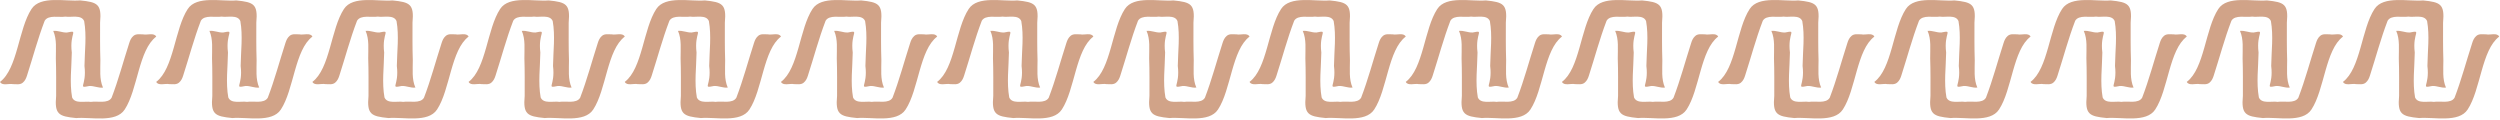 <?xml version="1.0" encoding="utf-8"?>
<svg xmlns="http://www.w3.org/2000/svg" width="1108" height="53" viewBox="0 0 1108 53" fill="none">
<g clip-path="url(#clip0_291_555)">
<path d="M45.639 38.83C43.51 39.05 41.719 38.03 39.62 38.11C34.109 39.19 38.55 38.27 37.44 29.24C37.529 22.63 38.469 15.88 37.3 9.34C36.029 6.36 31.59 7.8 29 7.37C26.209 7.83 21.439 6.45 19.799 9.21C16.759 17.12 14.6 25.36 11.979 33.46C11.61 34.65 11.11 35.79 10.12 36.62C8.91 37.67 7.23 37.28 5.77 37.29C4 36.91 0.94 38.16 0.02 36.3C7.85 30.35 8.17 12.77 13.97 3.98C17.93 -2.1 29.09 0.76 35.489 0.18C43.27 0.95 45.109 1.84 44.359 10.02C44.359 15.55 44.3 21.08 44.489 26.61C44.529 30.7 43.959 35 45.65 38.83H45.639Z" fill="#D1A388"/>
<path d="M23.62 13.7C25.75 13.48 27.54 14.5 29.64 14.42C35.15 13.34 30.71 14.26 31.82 23.29C31.73 29.9 30.79 36.65 31.96 43.19C33.23 46.17 37.67 44.73 40.26 45.16C43.05 44.7 47.82 46.08 49.46 43.32C52.5 35.41 54.66 27.17 57.28 19.07C57.65 17.88 58.15 16.74 59.14 15.91C60.35 14.86 62.03 15.25 63.49 15.24C65.26 15.62 68.32 14.37 69.24 16.23C61.39 22.16 61.07 39.74 55.27 48.53C51.3 54.61 40.15 51.75 33.75 52.33C25.97 51.56 24.13 50.67 24.88 42.49C24.88 36.96 24.94 31.43 24.75 25.9C24.71 21.81 25.28 17.51 23.59 13.68L23.62 13.7Z" fill="#D1A388"/>
<path d="M114.858 38.82C112.728 39.04 110.938 38.02 108.838 38.1C103.328 39.18 107.768 38.26 106.658 29.23C106.748 22.62 107.688 15.87 106.518 9.33C105.248 6.35 100.808 7.79 98.218 7.36C95.428 7.82 90.658 6.44 89.018 9.2C85.978 17.11 83.818 25.35 81.198 33.45C80.828 34.64 80.328 35.78 79.338 36.61C78.128 37.66 76.448 37.27 74.988 37.28C73.218 36.9 70.158 38.15 69.238 36.29C77.088 30.36 77.408 12.78 83.208 3.99C87.178 -2.09 98.328 0.77 104.728 0.19C112.508 0.96 114.348 1.85 113.598 10.03C113.598 15.56 113.538 21.09 113.728 26.62C113.768 30.71 113.198 35.01 114.888 38.84L114.858 38.82Z" fill="#D1A388"/>
<path d="M92.839 13.69C94.969 13.47 96.759 14.49 98.859 14.41C104.369 13.33 99.929 14.25 101.039 23.28C100.949 29.89 100.009 36.64 101.179 43.18C102.449 46.16 106.889 44.72 109.479 45.15C112.269 44.69 117.039 46.07 118.679 43.31C121.719 35.4 123.879 27.16 126.499 19.06C126.869 17.87 127.369 16.73 128.359 15.9C129.569 14.85 131.249 15.24 132.709 15.23C134.479 15.61 137.539 14.36 138.459 16.22C130.609 22.15 130.289 39.73 124.489 48.52C120.519 54.6 109.369 51.74 102.969 52.32C95.189 51.55 93.349 50.66 94.099 42.48C94.099 36.95 94.159 31.42 93.969 25.89C93.929 21.8 94.499 17.5 92.809 13.67L92.839 13.69Z" fill="#D1A388"/>
<path d="M184.081 38.82C181.951 39.04 180.161 38.02 178.061 38.1C172.551 39.18 176.991 38.26 175.881 29.23C175.971 22.62 176.911 15.87 175.741 9.33C174.471 6.35 170.031 7.79 167.441 7.36C164.651 7.82 159.881 6.44 158.241 9.2C155.201 17.11 153.041 25.35 150.421 33.45C150.051 34.64 149.551 35.78 148.561 36.61C147.351 37.66 145.671 37.27 144.211 37.28C142.441 36.9 139.381 38.15 138.461 36.29C146.311 30.36 146.631 12.78 152.431 3.99C156.401 -2.09 167.551 0.77 173.951 0.19C181.731 0.96 183.571 1.85 182.821 10.03C182.821 15.56 182.761 21.09 182.951 26.62C182.991 30.71 182.421 35.01 184.111 38.84L184.081 38.82Z" fill="#D1A388"/>
<path d="M162.061 13.69C164.191 13.47 165.981 14.49 168.081 14.41C173.591 13.33 169.151 14.25 170.261 23.28C170.171 29.89 169.231 36.64 170.401 43.18C171.671 46.16 176.111 44.72 178.701 45.15C181.491 44.69 186.261 46.07 187.901 43.31C190.941 35.4 193.101 27.16 195.721 19.06C196.091 17.87 196.591 16.73 197.581 15.9C198.791 14.85 200.471 15.24 201.931 15.23C203.701 15.61 206.761 14.36 207.681 16.22C199.831 22.15 199.511 39.73 193.711 48.52C189.741 54.6 178.591 51.74 172.191 52.32C164.411 51.55 162.571 50.66 163.321 42.48C163.321 36.95 163.381 31.42 163.191 25.89C163.151 21.8 163.721 17.5 162.031 13.67L162.061 13.69Z" fill="#D1A388"/>
<path d="M253.3 38.82C251.17 39.04 249.38 38.02 247.28 38.1C241.77 39.18 246.21 38.26 245.1 29.23C245.19 22.62 246.13 15.87 244.96 9.33C243.69 6.35 239.25 7.79 236.66 7.36C233.87 7.82 229.1 6.44 227.46 9.2C224.42 17.11 222.26 25.35 219.64 33.45C219.27 34.64 218.77 35.78 217.78 36.61C216.57 37.66 214.89 37.27 213.43 37.28C211.66 36.9 208.6 38.15 207.68 36.29C215.53 30.36 215.85 12.78 221.65 3.99C225.62 -2.09 236.77 0.77 243.17 0.19C250.95 0.96 252.79 1.85 252.04 10.03C252.04 15.56 251.98 21.09 252.17 26.62C252.21 30.71 251.64 35.01 253.33 38.84L253.3 38.82Z" fill="#D1A388"/>
<path d="M231.28 13.69C233.41 13.47 235.2 14.49 237.3 14.41C242.81 13.33 238.37 14.25 239.48 23.28C239.39 29.89 238.45 36.64 239.62 43.18C240.89 46.16 245.33 44.72 247.92 45.15C250.71 44.69 255.48 46.07 257.12 43.31C260.16 35.4 262.32 27.16 264.94 19.06C265.31 17.87 265.81 16.73 266.8 15.9C268.01 14.85 269.69 15.24 271.15 15.23C272.92 15.61 275.98 14.36 276.9 16.22C269.05 22.15 268.73 39.73 262.93 48.52C258.96 54.6 247.81 51.74 241.41 52.32C233.63 51.55 231.79 50.66 232.54 42.48C232.54 36.95 232.6 31.42 232.41 25.89C232.37 21.8 232.94 17.5 231.25 13.67L231.28 13.69Z" fill="#D1A388"/>
<path d="M322.518 38.82C320.388 39.04 318.598 38.02 316.498 38.1C310.988 39.18 315.428 38.26 314.318 29.23C314.408 22.62 315.348 15.87 314.178 9.33C312.908 6.35 308.468 7.79 305.878 7.36C303.088 7.82 298.318 6.44 296.678 9.2C293.638 17.11 291.478 25.35 288.858 33.45C288.488 34.64 287.988 35.78 286.998 36.61C285.788 37.66 284.108 37.27 282.648 37.28C280.878 36.9 277.818 38.15 276.898 36.29C284.748 30.36 285.068 12.78 290.868 3.99C294.838 -2.09 305.988 0.77 312.388 0.19C320.168 0.96 322.008 1.85 321.258 10.03C321.258 15.56 321.198 21.09 321.388 26.62C321.428 30.71 320.858 35.01 322.548 38.84L322.518 38.82Z" fill="#D1A388"/>
<path d="M300.507 13.69C302.637 13.47 304.427 14.49 306.527 14.41C312.037 13.33 307.597 14.25 308.707 23.28C308.617 29.89 307.677 36.64 308.847 43.18C310.117 46.16 314.557 44.72 317.147 45.15C319.937 44.69 324.707 46.07 326.347 43.31C329.387 35.4 331.547 27.16 334.167 19.06C334.537 17.87 335.037 16.73 336.027 15.9C337.237 14.85 338.917 15.24 340.377 15.23C342.147 15.61 345.207 14.36 346.127 16.22C338.277 22.15 337.957 39.73 332.157 48.52C328.187 54.6 317.037 51.74 310.637 52.32C302.857 51.55 301.017 50.66 301.767 42.48C301.767 36.95 301.827 31.42 301.637 25.89C301.597 21.8 302.167 17.5 300.477 13.67L300.507 13.69Z" fill="#D1A388"/>
<path d="M391.749 38.82C389.619 39.04 387.829 38.02 385.729 38.1C380.219 39.18 384.659 38.26 383.549 29.23C383.639 22.62 384.579 15.87 383.409 9.33C382.139 6.35 377.699 7.79 375.109 7.36C372.319 7.82 367.549 6.44 365.909 9.2C362.869 17.11 360.709 25.35 358.089 33.45C357.719 34.64 357.219 35.78 356.229 36.61C355.019 37.66 353.339 37.27 351.879 37.28C350.109 36.9 347.049 38.15 346.129 36.29C353.979 30.36 354.299 12.78 360.099 3.99C364.069 -2.09 375.219 0.77 381.619 0.19C389.399 0.96 391.239 1.85 390.489 10.03C390.489 15.56 390.429 21.09 390.619 26.62C390.659 30.71 390.089 35.01 391.779 38.84L391.749 38.82Z" fill="#D1A388"/>
<path d="M369.729 13.69C371.859 13.47 373.649 14.49 375.749 14.41C381.259 13.33 376.819 14.25 377.929 23.28C377.839 29.89 376.899 36.64 378.069 43.18C379.339 46.16 383.779 44.72 386.369 45.15C389.159 44.69 393.929 46.07 395.569 43.31C398.609 35.4 400.769 27.16 403.389 19.06C403.759 17.87 404.259 16.73 405.249 15.9C406.459 14.85 408.139 15.24 409.599 15.23C411.369 15.61 414.429 14.36 415.349 16.22C407.499 22.15 407.179 39.73 401.379 48.52C397.409 54.6 386.259 51.74 379.859 52.32C372.079 51.55 370.239 50.66 370.989 42.48C370.989 36.95 371.049 31.42 370.859 25.89C370.819 21.8 371.389 17.5 369.699 13.67L369.729 13.69Z" fill="#D1A388"/>
<path d="M460.968 38.82C458.838 39.04 457.048 38.02 454.948 38.1C449.438 39.18 453.878 38.26 452.768 29.23C452.858 22.62 453.798 15.87 452.628 9.33C451.358 6.35 446.918 7.79 444.328 7.36C441.538 7.82 436.768 6.44 435.128 9.2C432.088 17.11 429.928 25.35 427.308 33.45C426.938 34.64 426.438 35.78 425.448 36.61C424.238 37.66 422.558 37.27 421.098 37.28C419.328 36.9 416.268 38.15 415.348 36.29C423.198 30.36 423.518 12.78 429.318 3.99C433.288 -2.09 444.438 0.77 450.838 0.19C458.618 0.96 460.458 1.85 459.708 10.03C459.708 15.56 459.648 21.09 459.838 26.62C459.878 30.71 459.308 35.01 460.998 38.84L460.968 38.82Z" fill="#D1A388"/>
<path d="M438.956 13.69C441.086 13.47 442.876 14.49 444.976 14.41C450.486 13.33 446.046 14.25 447.156 23.28C447.066 29.89 446.126 36.64 447.296 43.18C448.566 46.16 453.006 44.72 455.596 45.15C458.386 44.69 463.156 46.07 464.796 43.31C467.836 35.4 469.996 27.16 472.616 19.06C472.986 17.87 473.486 16.73 474.476 15.9C475.686 14.85 477.366 15.24 478.826 15.23C480.596 15.61 483.656 14.36 484.576 16.22C476.726 22.15 476.406 39.73 470.606 48.52C466.636 54.6 455.486 51.74 449.086 52.32C441.306 51.55 439.466 50.66 440.216 42.48C440.216 36.95 440.276 31.42 440.086 25.89C440.046 21.8 440.616 17.5 438.926 13.67L438.956 13.69Z" fill="#D1A388"/>
<path d="M530.198 38.82C528.068 39.04 526.278 38.02 524.178 38.1C518.668 39.18 523.108 38.26 521.998 29.23C522.088 22.62 523.028 15.87 521.858 9.33C520.588 6.35 516.148 7.79 513.558 7.36C510.768 7.82 505.998 6.44 504.358 9.2C501.318 17.11 499.158 25.35 496.538 33.45C496.168 34.64 495.668 35.78 494.678 36.61C493.468 37.66 491.788 37.27 490.328 37.28C488.558 36.9 485.498 38.15 484.578 36.29C492.428 30.36 492.748 12.78 498.548 3.99C502.518 -2.09 513.668 0.77 520.068 0.19C527.848 0.96 529.688 1.85 528.938 10.03C528.938 15.56 528.878 21.09 529.068 26.62C529.108 30.71 528.538 35.01 530.228 38.84L530.198 38.82Z" fill="#D1A388"/>
<path d="M508.178 13.69C510.308 13.47 512.098 14.49 514.198 14.41C519.708 13.33 515.268 14.25 516.378 23.28C516.288 29.89 515.348 36.64 516.518 43.18C517.788 46.16 522.228 44.72 524.818 45.15C527.608 44.69 532.378 46.07 534.018 43.31C537.058 35.4 539.218 27.16 541.838 19.06C542.208 17.87 542.708 16.73 543.698 15.9C544.908 14.85 546.588 15.24 548.048 15.23C549.818 15.61 552.878 14.36 553.798 16.22C545.948 22.15 545.628 39.73 539.828 48.52C535.858 54.6 524.708 51.74 518.308 52.32C510.528 51.55 508.688 50.66 509.438 42.48C509.438 36.95 509.498 31.42 509.308 25.89C509.268 21.8 509.838 17.5 508.148 13.67L508.178 13.69Z" fill="#D1A388"/>
<path d="M599.421 38.82C597.291 39.04 595.501 38.02 593.401 38.1C587.891 39.18 592.331 38.26 591.221 29.23C591.311 22.62 592.251 15.87 591.081 9.33C589.811 6.35 585.371 7.79 582.781 7.36C579.991 7.82 575.221 6.44 573.581 9.2C570.541 17.11 568.381 25.35 565.761 33.45C565.391 34.64 564.891 35.78 563.901 36.61C562.691 37.66 561.011 37.27 559.551 37.28C557.781 36.9 554.721 38.15 553.801 36.29C561.651 30.36 561.971 12.78 567.771 3.99C571.741 -2.09 582.891 0.77 589.291 0.19C597.071 0.96 598.911 1.85 598.161 10.03C598.161 15.56 598.101 21.09 598.291 26.62C598.331 30.71 597.761 35.01 599.451 38.84L599.421 38.82Z" fill="#D1A388"/>
<path d="M577.409 13.69C579.539 13.47 581.329 14.49 583.429 14.41C588.939 13.33 584.499 14.25 585.609 23.28C585.519 29.89 584.579 36.64 585.749 43.18C587.019 46.16 591.459 44.72 594.049 45.15C596.839 44.69 601.609 46.07 603.249 43.31C606.289 35.4 608.449 27.16 611.069 19.06C611.439 17.87 611.939 16.73 612.929 15.9C614.139 14.85 615.819 15.24 617.279 15.23C619.049 15.61 622.109 14.36 623.029 16.22C615.179 22.15 614.859 39.73 609.059 48.52C605.089 54.6 593.939 51.74 587.539 52.32C579.759 51.55 577.919 50.66 578.669 42.48C578.669 36.95 578.729 31.42 578.539 25.89C578.499 21.8 579.069 17.5 577.379 13.67L577.409 13.69Z" fill="#D1A388"/>
<path d="M668.651 38.82C666.521 39.04 664.731 38.02 662.631 38.1C657.121 39.18 661.561 38.26 660.451 29.23C660.541 22.62 661.481 15.87 660.311 9.33C659.041 6.35 654.601 7.79 652.011 7.36C649.221 7.82 644.451 6.44 642.811 9.2C639.771 17.11 637.611 25.35 634.991 33.45C634.621 34.64 634.121 35.78 633.131 36.61C631.921 37.66 630.241 37.27 628.781 37.28C627.011 36.9 623.951 38.15 623.031 36.29C630.881 30.36 631.201 12.78 637.001 3.99C640.971 -2.09 652.121 0.77 658.521 0.19C666.301 0.96 668.141 1.85 667.391 10.03C667.391 15.56 667.331 21.09 667.521 26.62C667.561 30.71 666.991 35.01 668.681 38.84L668.651 38.82Z" fill="#D1A388"/>
<path d="M646.639 13.69C648.769 13.47 650.559 14.49 652.659 14.41C658.169 13.33 653.729 14.25 654.839 23.28C654.749 29.89 653.809 36.64 654.979 43.18C656.249 46.16 660.689 44.72 663.279 45.15C666.069 44.69 670.839 46.07 672.479 43.31C675.519 35.4 677.679 27.16 680.299 19.06C680.669 17.87 681.169 16.73 682.159 15.9C683.369 14.85 685.049 15.24 686.509 15.23C688.279 15.61 691.339 14.36 692.259 16.22C684.409 22.15 684.089 39.73 678.289 48.52C674.319 54.6 663.169 51.74 656.769 52.32C648.989 51.55 647.149 50.66 647.899 42.48C647.899 36.95 647.959 31.42 647.769 25.89C647.729 21.8 648.299 17.5 646.609 13.67L646.639 13.69Z" fill="#D1A388"/>
<path d="M737.878 38.82C735.748 39.04 733.958 38.02 731.858 38.1C726.348 39.18 730.788 38.26 729.678 29.23C729.768 22.62 730.708 15.87 729.538 9.33C728.268 6.35 723.828 7.79 721.238 7.36C718.448 7.82 713.678 6.44 712.038 9.2C708.998 17.11 706.838 25.35 704.218 33.45C703.848 34.64 703.348 35.78 702.358 36.61C701.148 37.66 699.468 37.27 698.008 37.28C696.238 36.9 693.178 38.15 692.258 36.29C700.108 30.36 700.428 12.78 706.228 3.99C710.198 -2.09 721.348 0.77 727.748 0.19C735.528 0.96 737.368 1.85 736.618 10.03C736.618 15.56 736.558 21.09 736.748 26.62C736.788 30.71 736.218 35.01 737.908 38.84L737.878 38.82Z" fill="#D1A388"/>
<path d="M715.866 13.69C717.996 13.47 719.786 14.49 721.886 14.41C727.396 13.33 722.956 14.25 724.066 23.28C723.976 29.89 723.036 36.64 724.206 43.18C725.476 46.16 729.916 44.72 732.506 45.15C735.296 44.69 740.066 46.07 741.706 43.31C744.746 35.4 746.906 27.16 749.526 19.06C749.896 17.87 750.396 16.73 751.386 15.9C752.596 14.85 754.276 15.24 755.736 15.23C757.506 15.61 760.566 14.36 761.486 16.22C753.636 22.15 753.316 39.73 747.516 48.52C743.546 54.6 732.396 51.74 725.996 52.32C718.216 51.55 716.376 50.66 717.126 42.48C717.126 36.95 717.186 31.42 716.996 25.89C716.956 21.8 717.526 17.5 715.836 13.67L715.866 13.69Z" fill="#D1A388"/>
<path d="M807.108 38.82C804.978 39.04 803.188 38.02 801.088 38.1C795.578 39.18 800.018 38.26 798.908 29.23C798.998 22.62 799.938 15.87 798.768 9.33C797.498 6.35 793.058 7.79 790.468 7.36C787.678 7.82 782.908 6.44 781.268 9.2C778.228 17.11 776.068 25.35 773.448 33.45C773.078 34.64 772.578 35.78 771.588 36.61C770.378 37.66 768.698 37.27 767.238 37.28C765.468 36.9 762.408 38.15 761.488 36.29C769.338 30.36 769.658 12.78 775.458 3.99C779.428 -2.09 790.578 0.77 796.978 0.19C804.758 0.96 806.598 1.85 805.848 10.03C805.848 15.56 805.788 21.09 805.978 26.62C806.018 30.71 805.448 35.01 807.138 38.84L807.108 38.82Z" fill="#D1A388"/>
<path d="M785.096 13.69C787.226 13.47 789.016 14.49 791.116 14.41C796.626 13.33 792.186 14.25 793.296 23.28C793.206 29.89 792.266 36.64 793.436 43.18C794.706 46.16 799.146 44.72 801.736 45.15C804.526 44.69 809.296 46.07 810.936 43.31C813.976 35.4 816.136 27.16 818.756 19.06C819.126 17.87 819.626 16.73 820.616 15.9C821.826 14.85 823.506 15.24 824.966 15.23C826.736 15.61 829.796 14.36 830.716 16.22C822.866 22.15 822.546 39.73 816.746 48.52C812.776 54.6 801.626 51.74 795.226 52.32C787.446 51.55 785.606 50.66 786.356 42.48C786.356 36.95 786.416 31.42 786.226 25.89C786.186 21.8 786.756 17.5 785.066 13.67L785.096 13.69Z" fill="#D1A388"/>
<path d="M876.339 38.82C874.209 39.04 872.419 38.02 870.319 38.1C864.809 39.18 869.249 38.26 868.139 29.23C868.229 22.62 869.169 15.87 867.999 9.33C866.729 6.35 862.289 7.79 859.699 7.36C856.909 7.82 852.139 6.44 850.499 9.2C847.459 17.11 845.299 25.35 842.679 33.45C842.309 34.64 841.809 35.78 840.819 36.61C839.609 37.66 837.929 37.27 836.469 37.28C834.699 36.9 831.639 38.15 830.719 36.29C838.569 30.36 838.889 12.78 844.689 3.99C848.659 -2.09 859.809 0.77 866.209 0.19C873.989 0.96 875.829 1.85 875.079 10.03C875.079 15.56 875.019 21.09 875.209 26.62C875.249 30.71 874.679 35.01 876.369 38.84L876.339 38.82Z" fill="#D1A388"/>
<path d="M854.327 13.69C856.457 13.47 858.247 14.49 860.347 14.41C865.857 13.33 861.417 14.25 862.527 23.28C862.437 29.89 861.497 36.64 862.667 43.18C863.937 46.16 868.377 44.72 870.967 45.15C873.757 44.69 878.527 46.07 880.167 43.31C883.207 35.4 885.367 27.16 887.987 19.06C888.357 17.87 888.857 16.73 889.847 15.9C891.057 14.85 892.737 15.24 894.197 15.23C895.967 15.61 899.027 14.36 899.947 16.22C892.097 22.15 891.777 39.73 885.977 48.52C882.007 54.6 870.857 51.74 864.457 52.32C856.677 51.55 854.837 50.66 855.587 42.48C855.587 36.95 855.647 31.42 855.457 25.89C855.417 21.8 855.987 17.5 854.297 13.67L854.327 13.69Z" fill="#D1A388"/>
<path d="M945.569 38.82C943.439 39.04 941.649 38.02 939.549 38.1C934.039 39.18 938.479 38.26 937.369 29.23C937.459 22.62 938.399 15.87 937.229 9.33C935.959 6.35 931.519 7.79 928.929 7.36C926.139 7.82 921.369 6.44 919.729 9.2C916.689 17.11 914.529 25.35 911.909 33.45C911.539 34.64 911.039 35.78 910.049 36.61C908.839 37.66 907.159 37.27 905.699 37.28C903.929 36.9 900.869 38.15 899.949 36.29C907.799 30.36 908.119 12.78 913.919 3.99C917.889 -2.09 929.039 0.77 935.439 0.19C943.219 0.96 945.059 1.85 944.309 10.03C944.309 15.56 944.249 21.09 944.439 26.62C944.479 30.71 943.909 35.01 945.599 38.84L945.569 38.82Z" fill="#D1A388"/>
<path d="M923.557 13.69C925.687 13.47 927.477 14.49 929.577 14.41C935.087 13.33 930.647 14.25 931.757 23.28C931.667 29.89 930.727 36.64 931.897 43.18C933.167 46.16 937.607 44.72 940.197 45.15C942.987 44.69 947.757 46.07 949.397 43.31C952.437 35.4 954.597 27.16 957.217 19.06C957.587 17.87 958.087 16.73 959.077 15.9C960.287 14.85 961.967 15.24 963.427 15.23C965.197 15.61 968.257 14.36 969.177 16.22C961.327 22.15 961.007 39.73 955.207 48.52C951.237 54.6 940.087 51.74 933.687 52.32C925.907 51.55 924.067 50.66 924.817 42.48C924.817 36.95 924.877 31.42 924.687 25.89C924.647 21.8 925.217 17.5 923.527 13.67L923.557 13.69Z" fill="#D1A388"/>
<path d="M1014.8 38.82C1012.67 39.04 1010.88 38.02 1008.78 38.1C1003.27 39.18 1007.71 38.26 1006.6 29.23C1006.69 22.62 1007.63 15.87 1006.46 9.33C1005.19 6.35 1000.75 7.79 998.16 7.36C995.37 7.82 990.6 6.44 988.96 9.2C985.92 17.11 983.76 25.35 981.14 33.45C980.77 34.64 980.27 35.78 979.28 36.61C978.07 37.66 976.39 37.27 974.93 37.28C973.16 36.9 970.1 38.15 969.18 36.29C977.03 30.36 977.35 12.78 983.15 3.99C987.12 -2.09 998.27 0.77 1004.67 0.19C1012.45 0.96 1014.29 1.85 1013.54 10.03C1013.54 15.56 1013.48 21.09 1013.67 26.62C1013.71 30.71 1013.14 35.01 1014.83 38.84L1014.8 38.82Z" fill="#D1A388"/>
<path d="M992.788 13.69C994.918 13.47 996.708 14.49 998.808 14.41C1004.32 13.33 999.878 14.25 1000.99 23.28C1000.9 29.89 999.958 36.64 1001.13 43.18C1002.4 46.16 1006.84 44.72 1009.43 45.15C1012.22 44.69 1016.99 46.07 1018.63 43.31C1021.67 35.4 1023.83 27.16 1026.45 19.06C1026.82 17.87 1027.32 16.73 1028.31 15.9C1029.52 14.85 1031.2 15.24 1032.66 15.23C1034.43 15.61 1037.49 14.36 1038.41 16.22C1030.56 22.15 1030.24 39.73 1024.44 48.52C1020.47 54.6 1009.32 51.74 1002.92 52.32C995.138 51.55 993.298 50.66 994.048 42.48C994.048 36.95 994.108 31.42 993.918 25.89C993.878 21.8 994.448 17.5 992.758 13.67L992.788 13.69Z" fill="#D1A388"/>
<path d="M1084.03 38.82C1081.9 39.04 1080.11 38.02 1078.01 38.1C1072.5 39.18 1076.94 38.26 1075.83 29.23C1075.92 22.62 1076.86 15.87 1075.69 9.33C1074.42 6.35 1069.98 7.79 1067.39 7.36C1064.6 7.82 1059.83 6.44 1058.19 9.2C1055.15 17.11 1052.99 25.35 1050.37 33.45C1050 34.64 1049.5 35.78 1048.51 36.61C1047.3 37.66 1045.62 37.27 1044.16 37.28C1042.39 36.9 1039.33 38.15 1038.41 36.29C1046.26 30.36 1046.58 12.78 1052.38 3.99C1056.35 -2.09 1067.5 0.77 1073.9 0.19C1081.68 0.96 1083.52 1.85 1082.77 10.03C1082.77 15.56 1082.71 21.09 1082.9 26.62C1082.94 30.71 1082.37 35.01 1084.06 38.84L1084.03 38.82Z" fill="#D1A388"/>
<path d="M1062.02 13.69C1064.15 13.47 1065.94 14.49 1068.04 14.41C1073.55 13.33 1069.11 14.25 1070.22 23.28C1070.13 29.89 1069.19 36.64 1070.36 43.18C1071.63 46.16 1076.07 44.72 1078.66 45.15C1081.45 44.69 1086.22 46.07 1087.86 43.31C1090.9 35.4 1093.06 27.16 1095.68 19.06C1096.05 17.87 1096.55 16.73 1097.54 15.9C1098.75 14.85 1100.43 15.24 1101.89 15.23C1103.66 15.61 1106.72 14.36 1107.64 16.22C1099.79 22.15 1099.47 39.73 1093.67 48.52C1089.7 54.6 1078.55 51.74 1072.15 52.32C1064.37 51.55 1062.53 50.66 1063.28 42.48C1063.28 36.95 1063.34 31.42 1063.15 25.89C1063.11 21.8 1063.68 17.5 1061.99 13.67L1062.02 13.69Z" fill="#D1A388"/>
</g>
<defs>
<clipPath id="clip0_291_555">
<rect width="1108" height="53" fill="white"/>
</clipPath>
</defs>
</svg>